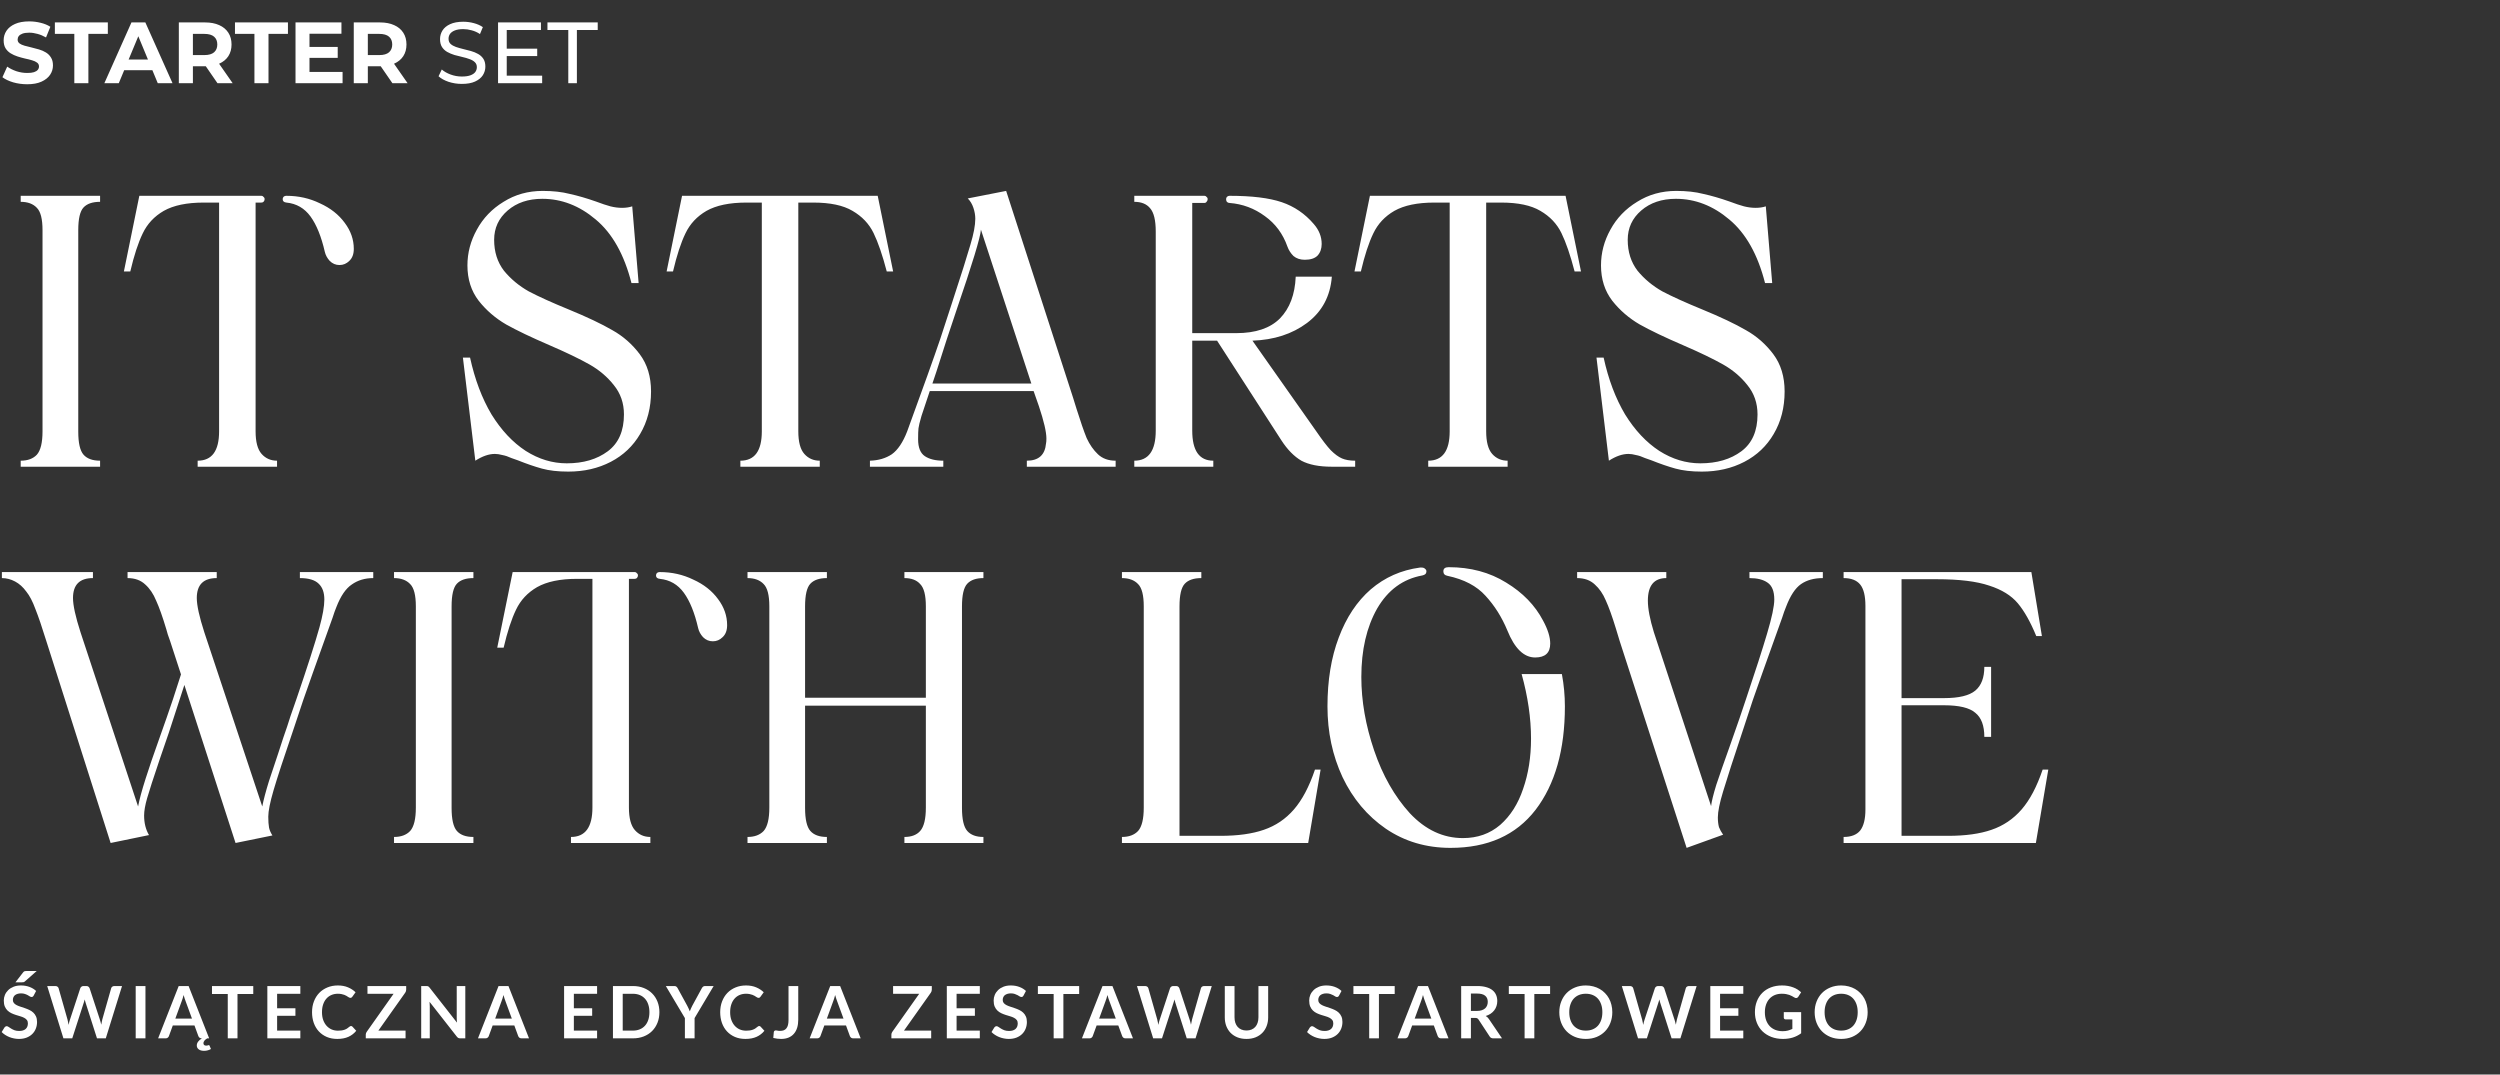 <svg width="691" height="297" viewBox="0 0 691 297" fill="none" xmlns="http://www.w3.org/2000/svg">
<rect x="0" y="0" width="691" height="297" fill="#333333" stroke="none"/>
<path d="M7.512 23.288C6.168 23.288 4.88 23.112 3.648 22.76C2.416 22.392 1.424 21.92 0.672 21.344L1.992 18.416C2.712 18.928 3.56 19.352 4.536 19.688C5.528 20.008 6.528 20.168 7.536 20.168C8.304 20.168 8.92 20.096 9.384 19.952C9.864 19.792 10.216 19.576 10.44 19.304C10.664 19.032 10.776 18.72 10.776 18.368C10.776 17.92 10.6 17.568 10.248 17.312C9.896 17.04 9.432 16.824 8.856 16.664C8.28 16.488 7.64 16.328 6.936 16.184C6.248 16.024 5.552 15.832 4.848 15.608C4.16 15.384 3.528 15.096 2.952 14.744C2.376 14.392 1.904 13.928 1.536 13.352C1.184 12.776 1.008 12.04 1.008 11.144C1.008 10.184 1.264 9.312 1.776 8.528C2.304 7.728 3.088 7.096 4.128 6.632C5.184 6.152 6.504 5.912 8.088 5.912C9.144 5.912 10.184 6.04 11.208 6.296C12.232 6.536 13.136 6.904 13.92 7.4L12.72 10.352C11.936 9.904 11.152 9.576 10.368 9.368C9.584 9.144 8.816 9.032 8.064 9.032C7.312 9.032 6.696 9.12 6.216 9.296C5.736 9.472 5.392 9.704 5.184 9.992C4.976 10.264 4.872 10.584 4.872 10.952C4.872 11.384 5.048 11.736 5.4 12.008C5.752 12.264 6.216 12.472 6.792 12.632C7.368 12.792 8 12.952 8.688 13.112C9.392 13.272 10.088 13.456 10.776 13.664C11.48 13.872 12.12 14.152 12.696 14.504C13.272 14.856 13.736 15.32 14.088 15.896C14.456 16.472 14.64 17.2 14.64 18.08C14.64 19.024 14.376 19.888 13.848 20.672C13.32 21.456 12.528 22.088 11.472 22.568C10.432 23.048 9.112 23.288 7.512 23.288ZM20.542 23V9.368H15.166V6.2H29.806V9.368H24.43V23H20.542ZM28.846 23L36.334 6.2H40.175L47.687 23H43.606L37.462 8.168H38.998L32.831 23H28.846ZM32.59 19.4L33.623 16.448H42.263L43.319 19.4H32.59ZM49.429 23V6.2H56.702C58.206 6.2 59.502 6.448 60.59 6.944C61.678 7.424 62.517 8.12 63.109 9.032C63.702 9.944 63.998 11.032 63.998 12.296C63.998 13.544 63.702 14.624 63.109 15.536C62.517 16.432 61.678 17.12 60.59 17.6C59.502 18.08 58.206 18.32 56.702 18.32H51.59L53.318 16.616V23H49.429ZM60.109 23L55.91 16.904H60.062L64.309 23H60.109ZM53.318 17.048L51.59 15.224H56.486C57.685 15.224 58.581 14.968 59.173 14.456C59.766 13.928 60.062 13.208 60.062 12.296C60.062 11.368 59.766 10.648 59.173 10.136C58.581 9.624 57.685 9.368 56.486 9.368H51.59L53.318 7.52V17.048ZM70.324 23V9.368H64.948V6.2H79.588V9.368H74.212V23H70.324ZM85.255 12.968H93.344V15.992H85.255V12.968ZM85.543 19.88H94.688V23H81.68V6.2H94.376V9.32H85.543V19.88ZM97.781 23V6.2H105.053C106.557 6.2 107.853 6.448 108.941 6.944C110.029 7.424 110.869 8.12 111.461 9.032C112.053 9.944 112.349 11.032 112.349 12.296C112.349 13.544 112.053 14.624 111.461 15.536C110.869 16.432 110.029 17.12 108.941 17.6C107.853 18.08 106.557 18.32 105.053 18.32H99.941L101.669 16.616V23H97.781ZM108.461 23L104.261 16.904H108.413L112.661 23H108.461ZM101.669 17.048L99.941 15.224H104.837C106.037 15.224 106.933 14.968 107.525 14.456C108.117 13.928 108.413 13.208 108.413 12.296C108.413 11.368 108.117 10.648 107.525 10.136C106.933 9.624 106.037 9.368 104.837 9.368H99.941L101.669 7.52V17.048ZM127.65 23.192C126.37 23.192 125.146 23 123.978 22.616C122.81 22.216 121.89 21.704 121.218 21.08L122.106 19.208C122.746 19.768 123.562 20.232 124.554 20.6C125.546 20.968 126.578 21.152 127.65 21.152C128.626 21.152 129.418 21.04 130.026 20.816C130.634 20.592 131.082 20.288 131.37 19.904C131.658 19.504 131.802 19.056 131.802 18.56C131.802 17.984 131.61 17.52 131.226 17.168C130.858 16.816 130.37 16.536 129.762 16.328C129.17 16.104 128.514 15.912 127.794 15.752C127.074 15.592 126.346 15.408 125.61 15.2C124.89 14.976 124.226 14.696 123.618 14.36C123.026 14.024 122.546 13.576 122.178 13.016C121.81 12.44 121.626 11.704 121.626 10.808C121.626 9.944 121.85 9.152 122.298 8.432C122.762 7.696 123.466 7.112 124.41 6.68C125.37 6.232 126.586 6.008 128.058 6.008C129.034 6.008 130.002 6.136 130.962 6.392C131.922 6.648 132.754 7.016 133.458 7.496L132.666 9.416C131.946 8.936 131.186 8.592 130.386 8.384C129.586 8.16 128.81 8.048 128.058 8.048C127.114 8.048 126.338 8.168 125.73 8.408C125.122 8.648 124.674 8.968 124.386 9.368C124.114 9.768 123.978 10.216 123.978 10.712C123.978 11.304 124.162 11.776 124.53 12.128C124.914 12.48 125.402 12.76 125.994 12.968C126.602 13.176 127.266 13.368 127.986 13.544C128.706 13.704 129.426 13.888 130.146 14.096C130.882 14.304 131.546 14.576 132.138 14.912C132.746 15.248 133.234 15.696 133.602 16.256C133.97 16.816 134.154 17.536 134.154 18.416C134.154 19.264 133.922 20.056 133.458 20.792C132.994 21.512 132.274 22.096 131.298 22.544C130.338 22.976 129.122 23.192 127.65 23.192ZM139.845 13.448H148.485V15.488H139.845V13.448ZM140.061 20.912H149.853V23H137.661V6.2H149.517V8.288H140.061V20.912ZM157.075 23V8.288H151.315V6.2H165.211V8.288H159.451V23H157.075Z" fill="white"/>
<path d="M5.72 127.336C7.661 127.336 9.152 126.781 10.192 125.672C11.232 124.493 11.752 122.344 11.752 119.224V63.584C11.752 60.533 11.232 58.488 10.192 57.448C9.152 56.339 7.661 55.784 5.72 55.784V54.12H27.664V55.784C25.584 55.784 24.059 56.304 23.088 57.344C22.117 58.384 21.632 60.464 21.632 63.584V119.328C21.632 122.448 22.117 124.563 23.088 125.672C24.059 126.781 25.584 127.336 27.664 127.336V129H5.72V127.336ZM93.838 73.256C92.798 73.256 91.897 72.875 91.134 72.112C90.441 71.349 89.99 70.517 89.782 69.616C88.811 65.387 87.494 62.128 85.83 59.84C84.166 57.552 81.947 56.269 79.174 55.992C78.481 55.923 78.134 55.611 78.134 55.056C78.134 54.848 78.203 54.64 78.342 54.432C78.55 54.224 78.827 54.12 79.174 54.12C82.502 54.12 85.587 54.813 88.43 56.2C91.342 57.517 93.63 59.32 95.294 61.608C96.958 63.827 97.79 66.219 97.79 68.784C97.79 70.24 97.374 71.349 96.542 72.112C95.779 72.875 94.878 73.256 93.838 73.256ZM38.51 54.12H72.206C72.483 54.12 72.691 54.224 72.83 54.432C73.038 54.571 73.142 54.779 73.142 55.056C73.142 55.333 73.038 55.576 72.83 55.784C72.691 55.923 72.483 55.992 72.206 55.992H70.646V119.224C70.646 122.136 71.201 124.216 72.31 125.464C73.419 126.712 74.841 127.336 76.574 127.336V129H54.63V127.336C58.582 127.336 60.558 124.632 60.558 119.224V55.992H56.294C51.649 55.992 47.974 56.755 45.27 58.28C42.635 59.805 40.694 61.885 39.446 64.52C38.198 67.085 37.054 70.587 36.014 75.024H34.246L38.51 54.12ZM157.068 130.352C154.225 130.352 151.798 130.075 149.788 129.52C147.777 128.965 145.558 128.203 143.132 127.232C142.924 127.163 142.334 126.955 141.364 126.608C140.462 126.192 139.63 125.915 138.868 125.776C138.105 125.568 137.412 125.464 136.788 125.464C135.124 125.464 133.321 126.088 131.38 127.336L127.948 98.84H129.924C131.241 104.872 133.217 110.107 135.852 114.544C138.556 118.912 141.71 122.275 145.316 124.632C148.921 126.92 152.7 128.064 156.652 128.064C161.228 128.064 165.006 126.955 167.988 124.736C170.969 122.517 172.46 119.12 172.46 114.544C172.46 111.424 171.524 108.72 169.652 106.432C167.849 104.144 165.596 102.237 162.892 100.712C160.188 99.187 156.513 97.419 151.868 95.408C146.876 93.259 142.889 91.352 139.908 89.688C136.926 87.955 134.396 85.771 132.316 83.136C130.236 80.432 129.196 77.173 129.196 73.36C129.196 69.893 130.062 66.6 131.796 63.48C133.529 60.291 135.99 57.725 139.18 55.784C142.369 53.773 145.974 52.768 149.996 52.768C152.838 52.768 155.334 53.045 157.484 53.6C159.702 54.085 162.094 54.779 164.66 55.68C166.324 56.304 167.676 56.755 168.716 57.032C169.825 57.309 170.9 57.448 171.94 57.448C172.98 57.448 173.916 57.309 174.748 57.032L176.516 78.248H174.54C172.529 70.344 169.236 64.485 164.66 60.672C160.153 56.859 155.23 54.952 149.892 54.952C146.009 54.952 142.82 56.027 140.324 58.176C137.828 60.325 136.58 63.029 136.58 66.288C136.58 69.616 137.481 72.459 139.284 74.816C141.156 77.104 143.444 79.011 146.148 80.536C148.921 81.992 152.596 83.656 157.172 85.528C162.233 87.608 166.254 89.515 169.236 91.248C172.217 92.912 174.748 95.131 176.828 97.904C178.908 100.677 179.948 104.109 179.948 108.2C179.948 112.637 178.942 116.555 176.932 119.952C174.99 123.28 172.286 125.845 168.82 127.648C165.353 129.451 161.436 130.352 157.068 130.352ZM245.094 75.024C243.915 70.517 242.702 66.981 241.454 64.416C240.206 61.851 238.265 59.805 235.63 58.28C233.065 56.755 229.459 55.992 224.814 55.992H220.654V119.224C220.654 122.136 221.209 124.216 222.318 125.464C223.427 126.712 224.849 127.336 226.582 127.336V129H204.638V127.336C208.59 127.336 210.566 124.632 210.566 119.224V55.992H206.302C201.657 55.992 197.982 56.755 195.278 58.28C192.643 59.805 190.702 61.885 189.454 64.52C188.206 67.085 187.062 70.587 186.022 75.024H184.254L188.518 54.12H242.598L246.862 75.024H245.094ZM297.547 112.984C298.657 116.52 299.593 119.224 300.355 121.096C301.187 122.899 302.227 124.389 303.475 125.568C304.723 126.747 306.353 127.336 308.363 127.336V129H283.819V127.336C287.078 127.336 288.846 125.741 289.123 122.552C289.193 122.275 289.227 121.824 289.227 121.2C289.227 119.397 288.534 116.416 287.147 112.256L285.691 108.096H256.987C256.017 110.939 255.254 113.227 254.699 114.96C254.214 116.624 253.937 117.768 253.867 118.392C253.798 119.016 253.763 120.021 253.763 121.408C253.763 123.696 254.387 125.256 255.635 126.088C256.883 126.92 258.582 127.336 260.731 127.336V129H240.451V127.336C242.809 127.267 244.819 126.677 246.483 125.568C248.147 124.389 249.569 122.275 250.747 119.224C255.185 107.091 258.235 98.563 259.899 93.64L263.123 83.76C265.689 75.925 267.387 70.552 268.219 67.64C269.121 64.659 269.571 62.267 269.571 60.464C269.571 59.493 269.398 58.488 269.051 57.448C268.705 56.408 268.185 55.541 267.491 54.848L278.099 52.768L296.611 109.968L297.547 112.984ZM285.067 106.016L271.131 63.48C270.993 65.56 268.739 72.979 264.371 85.736L261.667 93.848C259.241 101.475 257.923 105.531 257.715 106.016H285.067ZM360.631 71.8C359.383 71.8 358.343 71.453 357.511 70.76C356.749 69.997 356.194 69.131 355.847 68.16C354.599 64.624 352.519 61.816 349.607 59.736C346.695 57.587 343.437 56.373 339.831 56.096C339.554 56.096 339.311 55.992 339.103 55.784C338.965 55.576 338.895 55.333 338.895 55.056C338.895 54.848 338.965 54.64 339.103 54.432C339.311 54.224 339.554 54.12 339.831 54.12C346.002 54.12 350.821 54.709 354.287 55.888C357.754 57.067 360.701 59.077 363.127 61.92C364.583 63.584 365.311 65.421 365.311 67.432C365.311 68.749 364.93 69.824 364.167 70.656C363.405 71.419 362.226 71.8 360.631 71.8ZM313.519 127.336C317.471 127.336 319.447 124.563 319.447 119.016V64C319.447 60.88 318.927 58.731 317.887 57.552C316.917 56.373 315.461 55.784 313.519 55.784V54.12H332.863C333.141 54.12 333.349 54.224 333.487 54.432C333.695 54.571 333.799 54.779 333.799 55.056C333.799 55.333 333.695 55.576 333.487 55.784C333.349 55.992 333.141 56.096 332.863 56.096H329.535V92.08H341.703C347.042 92.08 351.063 90.728 353.767 88.024C356.471 85.251 357.927 81.403 358.135 76.48H368.119C367.703 81.888 365.415 86.152 361.255 89.272C357.165 92.323 352.138 93.952 346.175 94.16L363.751 119.12C365.415 121.547 366.767 123.315 367.807 124.424C368.917 125.533 369.957 126.296 370.927 126.712C371.898 127.128 373.111 127.336 374.567 127.336V129H368.119C364.583 129 361.775 128.445 359.695 127.336C357.685 126.157 355.847 124.285 354.183 121.72L336.399 94.16H329.535V119.016C329.535 124.563 331.477 127.336 335.359 127.336V129H313.519V127.336ZM435.219 75.024C434.04 70.517 432.827 66.981 431.579 64.416C430.331 61.851 428.39 59.805 425.755 58.28C423.19 56.755 419.584 55.992 414.939 55.992H410.779V119.224C410.779 122.136 411.334 124.216 412.443 125.464C413.552 126.712 414.974 127.336 416.707 127.336V129H394.763V127.336C398.715 127.336 400.691 124.632 400.691 119.224V55.992H396.427C391.782 55.992 388.107 56.755 385.403 58.28C382.768 59.805 380.827 61.885 379.579 64.52C378.331 67.085 377.187 70.587 376.147 75.024H374.379L378.643 54.12H432.723L436.987 75.024H435.219ZM470.388 130.352C467.545 130.352 465.119 130.075 463.108 129.52C461.097 128.965 458.879 128.203 456.452 127.232C456.244 127.163 455.655 126.955 454.684 126.608C453.783 126.192 452.951 125.915 452.188 125.776C451.425 125.568 450.732 125.464 450.108 125.464C448.444 125.464 446.641 126.088 444.7 127.336L441.268 98.84H443.244C444.561 104.872 446.537 110.107 449.172 114.544C451.876 118.912 455.031 122.275 458.636 124.632C462.241 126.92 466.02 128.064 469.972 128.064C474.548 128.064 478.327 126.955 481.308 124.736C484.289 122.517 485.78 119.12 485.78 114.544C485.78 111.424 484.844 108.72 482.972 106.432C481.169 104.144 478.916 102.237 476.212 100.712C473.508 99.187 469.833 97.419 465.188 95.408C460.196 93.259 456.209 91.352 453.228 89.688C450.247 87.955 447.716 85.771 445.636 83.136C443.556 80.432 442.516 77.173 442.516 73.36C442.516 69.893 443.383 66.6 445.116 63.48C446.849 60.291 449.311 57.725 452.5 55.784C455.689 53.773 459.295 52.768 463.316 52.768C466.159 52.768 468.655 53.045 470.804 53.6C473.023 54.085 475.415 54.779 477.98 55.68C479.644 56.304 480.996 56.755 482.036 57.032C483.145 57.309 484.22 57.448 485.26 57.448C486.3 57.448 487.236 57.309 488.068 57.032L489.836 78.248H487.86C485.849 70.344 482.556 64.485 477.98 60.672C473.473 56.859 468.551 54.952 463.212 54.952C459.329 54.952 456.14 56.027 453.644 58.176C451.148 60.325 449.9 63.029 449.9 66.288C449.9 69.616 450.801 72.459 452.604 74.816C454.476 77.104 456.764 79.011 459.468 80.536C462.241 81.992 465.916 83.656 470.492 85.528C475.553 87.608 479.575 89.515 482.556 91.248C485.537 92.912 488.068 95.131 490.148 97.904C492.228 100.677 493.268 104.109 493.268 108.2C493.268 112.637 492.263 116.555 490.252 119.952C488.311 123.28 485.607 125.845 482.14 127.648C478.673 129.451 474.756 130.352 470.388 130.352ZM103.168 159.784C100.88 159.784 98.904 160.373 97.24 161.552C95.576 162.661 94.155 164.741 92.976 167.792C92.837 168.208 92.664 168.659 92.456 169.144C92.317 169.56 92.144 170.08 91.936 170.704C87.429 183.253 84.725 190.845 83.824 193.48L81.328 200.968C78.485 209.288 76.579 215.112 75.608 218.44C74.637 221.768 74.152 224.195 74.152 225.72C74.152 226.968 74.221 227.973 74.36 228.736C74.499 229.429 74.811 230.157 75.296 230.92L65.104 233L50.96 189.32L49.608 193.48C47.459 200.205 45.656 205.613 44.2 209.704C42.397 215.043 41.219 218.683 40.664 220.624C40.109 222.565 39.832 224.16 39.832 225.408C39.832 227.488 40.283 229.291 41.184 230.816L30.576 233L12.792 177.152C11.613 173.339 10.608 170.392 9.776 168.312C9.013 166.232 8.181 164.637 7.28 163.528C6.379 162.28 5.339 161.344 4.16 160.72C2.981 160.096 1.768 159.784 0.52 159.784V158.12H25.688V159.784C22.013 159.784 20.176 161.621 20.176 165.296C20.176 167.307 20.869 170.461 22.256 174.76L38.168 222.912C38.515 221.04 39.208 218.475 40.248 215.216C41.288 211.957 42.432 208.595 43.68 205.128C45.483 200.067 46.869 196.08 47.84 193.168L50.024 186.408L47.008 177.152C46.8 176.528 46.592 175.939 46.384 175.384C46.245 174.829 46.107 174.344 45.968 173.928C44.928 170.461 43.992 167.827 43.16 166.024C42.397 164.152 41.392 162.661 40.144 161.552C38.896 160.373 37.267 159.784 35.256 159.784V158.12H59.904V159.784C56.229 159.784 54.392 161.621 54.392 165.296C54.392 167.307 55.085 170.461 56.472 174.76L72.488 222.912C72.835 221.109 73.459 218.752 74.36 215.84C75.331 212.859 76.163 210.363 76.856 208.352C77.549 206.272 78.035 204.781 78.312 203.88C79.075 201.731 79.733 199.755 80.288 197.952C80.912 196.149 81.467 194.555 81.952 193.168C85.003 184.224 87.117 177.637 88.296 173.408C89.197 170.149 89.648 167.584 89.648 165.712C89.648 163.771 89.128 162.315 88.088 161.344C87.048 160.304 85.315 159.784 82.888 159.784V158.12H103.168V159.784ZM108.908 231.336C110.849 231.336 112.34 230.781 113.38 229.672C114.42 228.493 114.94 226.344 114.94 223.224V167.584C114.94 164.533 114.42 162.488 113.38 161.448C112.34 160.339 110.849 159.784 108.908 159.784V158.12H130.852V159.784C128.772 159.784 127.246 160.304 126.276 161.344C125.305 162.384 124.82 164.464 124.82 167.584V223.328C124.82 226.448 125.305 228.563 126.276 229.672C127.246 230.781 128.772 231.336 130.852 231.336V233H108.908V231.336ZM197.026 177.256C195.986 177.256 195.084 176.875 194.322 176.112C193.628 175.349 193.178 174.517 192.97 173.616C191.999 169.387 190.682 166.128 189.018 163.84C187.354 161.552 185.135 160.269 182.362 159.992C181.668 159.923 181.322 159.611 181.322 159.056C181.322 158.848 181.391 158.64 181.53 158.432C181.738 158.224 182.015 158.12 182.362 158.12C185.69 158.12 188.775 158.813 191.618 160.2C194.53 161.517 196.818 163.32 198.482 165.608C200.146 167.827 200.978 170.219 200.978 172.784C200.978 174.24 200.562 175.349 199.73 176.112C198.967 176.875 198.066 177.256 197.026 177.256ZM141.698 158.12H175.394C175.671 158.12 175.879 158.224 176.018 158.432C176.226 158.571 176.33 158.779 176.33 159.056C176.33 159.333 176.226 159.576 176.018 159.784C175.879 159.923 175.671 159.992 175.394 159.992H173.834V223.224C173.834 226.136 174.388 228.216 175.498 229.464C176.607 230.712 178.028 231.336 179.762 231.336V233H157.818V231.336C161.77 231.336 163.746 228.632 163.746 223.224V159.992H159.482C154.836 159.992 151.162 160.755 148.458 162.28C145.823 163.805 143.882 165.885 142.634 168.52C141.386 171.085 140.242 174.587 139.202 179.024H137.434L141.698 158.12ZM271.819 159.784C269.808 159.784 268.317 160.304 267.347 161.344C266.376 162.384 265.891 164.464 265.891 167.584V223.328C265.891 226.448 266.376 228.563 267.347 229.672C268.317 230.781 269.808 231.336 271.819 231.336V233H249.979V231.336C251.92 231.336 253.376 230.781 254.347 229.672C255.387 228.493 255.907 226.344 255.907 223.224V195.04H222.523V223.328C222.523 226.448 223.008 228.563 223.979 229.672C224.949 230.781 226.475 231.336 228.555 231.336V233H206.611V231.336C208.552 231.336 210.043 230.781 211.083 229.672C212.123 228.493 212.643 226.344 212.643 223.224V167.584C212.643 164.533 212.123 162.488 211.083 161.448C210.043 160.339 208.552 159.784 206.611 159.784V158.12H228.555V159.784C226.475 159.784 224.949 160.304 223.979 161.344C223.008 162.384 222.523 164.464 222.523 167.584V192.856H255.907V167.584C255.907 164.533 255.387 162.488 254.347 161.448C253.376 160.339 251.92 159.784 249.979 159.784V158.12H271.819V159.784ZM327.471 161.344C326.5 162.384 326.015 164.464 326.015 167.584V231.024H337.351C342.135 231.024 346.121 230.469 349.311 229.36C352.569 228.251 355.343 226.379 357.631 223.744C359.919 221.109 361.86 217.435 363.455 212.72H365.015L361.583 233H310.103V231.336C312.044 231.336 313.535 230.781 314.575 229.672C315.615 228.493 316.135 226.344 316.135 223.224V167.584C316.135 164.533 315.615 162.488 314.575 161.448C313.535 160.339 312.044 159.784 310.103 159.784V158.12H332.047V159.784C329.967 159.784 328.441 160.304 327.471 161.344ZM400.92 234.352C394.195 234.352 388.232 232.584 383.032 229.048C377.901 225.512 373.915 220.763 371.072 214.8C368.299 208.837 366.912 202.32 366.912 195.248C366.912 188.037 367.952 181.693 370.032 176.216C372.112 170.669 375.059 166.232 378.872 162.904C382.755 159.576 387.296 157.565 392.496 156.872H392.912C393.328 156.872 393.64 156.976 393.848 157.184C394.125 157.392 394.264 157.635 394.264 157.912C394.264 158.536 393.883 158.917 393.12 159.056C387.781 160.027 383.621 163.077 380.64 168.208C377.728 173.339 376.272 179.648 376.272 187.136C376.272 193.723 377.451 200.483 379.808 207.416C382.165 214.349 385.459 220.139 389.688 224.784C393.987 229.36 398.875 231.648 404.352 231.648C408.373 231.648 411.805 230.435 414.648 228.008C417.491 225.512 419.605 222.184 420.992 218.024C422.448 213.864 423.176 209.253 423.176 204.192C423.176 198.507 422.309 192.544 420.576 186.304H431.704C432.259 189.285 432.536 192.267 432.536 195.248C432.536 207.243 429.832 216.776 424.424 223.848C419.016 230.851 411.181 234.352 400.92 234.352ZM398.944 157.912C398.944 157.149 399.429 156.768 400.4 156.768C406.432 156.768 411.736 158.189 416.312 161.032C420.888 163.805 424.285 167.307 426.504 171.536C427.821 173.963 428.48 176.077 428.48 177.88C428.48 180.445 427.093 181.728 424.32 181.728C421.2 181.728 418.635 179.232 416.624 174.24C415.099 170.565 413.088 167.376 410.592 164.672C408.165 161.968 404.664 160.131 400.088 159.16C399.325 159.021 398.944 158.605 398.944 157.912ZM503.83 159.784C501.404 159.784 499.393 160.339 497.798 161.448C496.204 162.557 494.817 164.672 493.638 167.792C493.5 168.208 493.326 168.659 493.118 169.144C492.98 169.56 492.806 170.08 492.598 170.704C488.092 183.253 485.388 190.845 484.486 193.48L482.094 200.76C479.182 209.496 477.241 215.493 476.27 218.752C475.3 221.941 474.814 224.333 474.814 225.928C474.814 226.968 474.918 227.869 475.126 228.632C475.404 229.325 475.785 230.019 476.27 230.712L466.182 234.352L447.67 177.152C447.601 177.013 447.254 175.869 446.63 173.72C445.59 170.323 444.654 167.723 443.822 165.92C443.06 164.117 442.054 162.661 440.806 161.552C439.558 160.373 437.929 159.784 435.918 159.784V158.12H460.566V159.784C457.169 159.784 455.47 161.864 455.47 166.024C455.47 168.243 456.025 171.155 457.134 174.76L472.942 222.808C473.081 221.56 473.566 219.584 474.398 216.88C475.3 214.176 476.582 210.501 478.246 205.856C480.188 200.379 481.644 196.149 482.614 193.168C485.18 185.541 487.121 179.509 488.438 175.072C489.756 170.635 490.414 167.515 490.414 165.712C490.414 163.424 489.79 161.864 488.542 161.032C487.364 160.2 485.7 159.784 483.55 159.784V158.12H503.83V159.784ZM509.572 231.336C511.652 231.336 513.177 230.747 514.148 229.568C515.118 228.32 515.604 226.379 515.604 223.744V167.48C515.604 164.707 515.118 162.731 514.148 161.552C513.177 160.373 511.652 159.784 509.572 159.784V158.12H561.468L564.38 175.8H562.82C561.225 171.917 559.526 168.901 557.724 166.752C555.921 164.603 553.286 162.973 549.82 161.864C546.353 160.685 541.534 160.096 535.364 160.096H525.588V192.96H537.34C541.43 192.96 544.308 192.267 545.972 190.88C547.636 189.493 548.468 187.309 548.468 184.328H550.34V203.672H548.468C548.468 200.552 547.636 198.333 545.972 197.016C544.377 195.629 541.5 194.936 537.34 194.936H525.588V231.024H538.484C543.268 231.024 547.254 230.469 550.444 229.36C553.702 228.251 556.476 226.379 558.764 223.744C561.052 221.109 562.993 217.435 564.588 212.72H566.148L562.716 233H509.572V231.336Z" fill="white"/>
<path d="M9.31 275.17C9.23 275.31 9.143 275.413 9.05 275.48C8.963 275.54 8.853 275.57 8.72 275.57C8.58 275.57 8.427 275.52 8.26 275.42C8.1 275.313 7.907 275.197 7.68 275.07C7.453 274.943 7.187 274.83 6.88 274.73C6.58 274.623 6.223 274.57 5.81 274.57C5.437 274.57 5.11 274.617 4.83 274.71C4.55 274.797 4.313 274.92 4.12 275.08C3.933 275.24 3.793 275.433 3.7 275.66C3.607 275.88 3.56 276.123 3.56 276.39C3.56 276.73 3.653 277.013 3.84 277.24C4.033 277.467 4.287 277.66 4.6 277.82C4.913 277.98 5.27 278.123 5.67 278.25C6.07 278.377 6.48 278.513 6.9 278.66C7.32 278.8 7.73 278.967 8.13 279.16C8.53 279.347 8.887 279.587 9.2 279.88C9.513 280.167 9.763 280.52 9.95 280.94C10.143 281.36 10.24 281.87 10.24 282.47C10.24 283.123 10.127 283.737 9.9 284.31C9.68 284.877 9.353 285.373 8.92 285.8C8.493 286.22 7.97 286.553 7.35 286.8C6.73 287.04 6.02 287.16 5.22 287.16C4.76 287.16 4.307 287.113 3.86 287.02C3.413 286.933 2.983 286.807 2.57 286.64C2.163 286.473 1.78 286.273 1.42 286.04C1.06 285.807 0.74 285.547 0.46 285.26L1.25 283.97C1.317 283.877 1.403 283.8 1.51 283.74C1.617 283.673 1.73 283.64 1.85 283.64C2.017 283.64 2.197 283.71 2.39 283.85C2.583 283.983 2.813 284.133 3.08 284.3C3.347 284.467 3.657 284.62 4.01 284.76C4.37 284.893 4.8 284.96 5.3 284.96C6.067 284.96 6.66 284.78 7.08 284.42C7.5 284.053 7.71 283.53 7.71 282.85C7.71 282.47 7.613 282.16 7.42 281.92C7.233 281.68 6.983 281.48 6.67 281.32C6.357 281.153 6 281.013 5.6 280.9C5.2 280.787 4.793 280.663 4.38 280.53C3.967 280.397 3.56 280.237 3.16 280.05C2.76 279.863 2.403 279.62 2.09 279.32C1.777 279.02 1.523 278.647 1.33 278.2C1.143 277.747 1.05 277.19 1.05 276.53C1.05 276.003 1.153 275.49 1.36 274.99C1.573 274.49 1.88 274.047 2.28 273.66C2.68 273.273 3.173 272.963 3.76 272.73C4.347 272.497 5.02 272.38 5.78 272.38C6.633 272.38 7.42 272.513 8.14 272.78C8.86 273.047 9.473 273.42 9.98 273.9L9.31 275.17ZM10.14 268.39L6.9 271.25C6.767 271.37 6.64 271.443 6.52 271.47C6.4 271.497 6.247 271.51 6.06 271.51H4.27L6.36 268.8C6.427 268.707 6.493 268.633 6.56 268.58C6.627 268.52 6.7 268.477 6.78 268.45C6.86 268.423 6.947 268.407 7.04 268.4C7.14 268.393 7.257 268.39 7.39 268.39H10.14ZM33.729 272.54L29.239 287H26.809L23.649 277.12C23.562 276.88 23.482 276.587 23.409 276.24C23.369 276.407 23.329 276.563 23.289 276.71C23.249 276.857 23.206 276.993 23.159 277.12L19.969 287H17.529L13.049 272.54H15.299C15.532 272.54 15.726 272.597 15.879 272.71C16.039 272.817 16.146 272.963 16.199 273.15L18.659 281.8C18.712 282.013 18.762 282.247 18.809 282.5C18.862 282.747 18.916 283.007 18.969 283.28C19.022 283 19.079 282.737 19.139 282.49C19.206 282.243 19.276 282.013 19.349 281.8L22.189 273.15C22.242 272.997 22.346 272.857 22.499 272.73C22.659 272.603 22.852 272.54 23.079 272.54H23.869C24.102 272.54 24.292 272.597 24.439 272.71C24.586 272.823 24.696 272.97 24.769 273.15L27.599 281.8C27.739 282.213 27.866 282.69 27.979 283.23C28.066 282.703 28.162 282.227 28.269 281.8L30.729 273.15C30.769 272.983 30.869 272.84 31.029 272.72C31.196 272.6 31.392 272.54 31.619 272.54H33.729ZM40.205 287H37.505V272.54H40.205V287ZM53.062 281.54L51.302 276.73C51.215 276.517 51.125 276.263 51.032 275.97C50.939 275.677 50.845 275.36 50.752 275.02C50.665 275.36 50.575 275.68 50.482 275.98C50.389 276.273 50.299 276.53 50.212 276.75L48.462 281.54H53.062ZM58.302 289.94C58.082 290.087 57.805 290.207 57.472 290.3C57.145 290.4 56.799 290.45 56.432 290.45C55.779 290.45 55.275 290.313 54.922 290.04C54.569 289.767 54.392 289.413 54.392 288.98C54.392 288.613 54.512 288.26 54.752 287.92C54.999 287.587 55.349 287.28 55.802 287H55.732C55.499 287 55.309 286.943 55.162 286.83C55.015 286.71 54.905 286.563 54.832 286.39L53.752 283.44H47.762L46.682 286.39C46.629 286.543 46.525 286.683 46.372 286.81C46.219 286.937 46.029 287 45.802 287H43.702L49.392 272.54H52.132L57.812 287H57.292C57.159 287.073 57.029 287.157 56.902 287.25C56.775 287.343 56.662 287.447 56.562 287.56C56.462 287.68 56.382 287.807 56.322 287.94C56.262 288.073 56.232 288.213 56.232 288.36C56.232 288.56 56.295 288.717 56.422 288.83C56.549 288.95 56.725 289.01 56.952 289.01C57.079 289.01 57.182 289.003 57.262 288.99C57.342 288.977 57.405 288.96 57.452 288.94C57.505 288.92 57.549 288.903 57.582 288.89C57.622 288.877 57.659 288.87 57.692 288.87C57.812 288.87 57.889 288.923 57.922 289.03L58.302 289.94ZM70.003 274.75H65.643V287H62.953V274.75H58.593V272.54H70.003V274.75ZM76.595 274.68V278.69H81.655V280.76H76.595V284.85H83.015V287H73.895V272.54H83.015V274.68H76.595ZM97.017 283.59C97.163 283.59 97.293 283.647 97.407 283.76L98.467 284.91C97.88 285.637 97.157 286.193 96.297 286.58C95.443 286.967 94.417 287.16 93.217 287.16C92.143 287.16 91.177 286.977 90.317 286.61C89.463 286.243 88.733 285.733 88.127 285.08C87.52 284.427 87.053 283.647 86.727 282.74C86.407 281.833 86.247 280.843 86.247 279.77C86.247 278.683 86.42 277.69 86.767 276.79C87.113 275.883 87.6 275.103 88.227 274.45C88.86 273.797 89.613 273.29 90.487 272.93C91.36 272.563 92.327 272.38 93.387 272.38C94.44 272.38 95.373 272.553 96.187 272.9C97.007 273.247 97.703 273.7 98.277 274.26L97.377 275.51C97.323 275.59 97.253 275.66 97.167 275.72C97.087 275.78 96.973 275.81 96.827 275.81C96.727 275.81 96.623 275.783 96.517 275.73C96.41 275.67 96.293 275.6 96.167 275.52C96.04 275.433 95.893 275.34 95.727 275.24C95.56 275.14 95.367 275.05 95.147 274.97C94.927 274.883 94.67 274.813 94.377 274.76C94.09 274.7 93.757 274.67 93.377 274.67C92.73 274.67 92.137 274.787 91.597 275.02C91.063 275.247 90.603 275.58 90.217 276.02C89.83 276.453 89.53 276.987 89.317 277.62C89.103 278.247 88.997 278.963 88.997 279.77C88.997 280.583 89.11 281.307 89.337 281.94C89.57 282.573 89.883 283.107 90.277 283.54C90.67 283.973 91.133 284.307 91.667 284.54C92.2 284.767 92.773 284.88 93.387 284.88C93.753 284.88 94.083 284.86 94.377 284.82C94.677 284.78 94.95 284.717 95.197 284.63C95.45 284.543 95.687 284.433 95.907 284.3C96.133 284.16 96.357 283.99 96.577 283.79C96.643 283.73 96.713 283.683 96.787 283.65C96.86 283.61 96.937 283.59 97.017 283.59ZM112.269 273.53C112.269 273.837 112.183 274.117 112.009 274.37L104.589 284.85H112.099V287H101.099V285.94C101.099 285.807 101.123 285.68 101.169 285.56C101.216 285.433 101.276 285.317 101.349 285.21L108.789 274.68H101.569V272.54H112.269V273.53ZM128.609 272.54V287H127.229C127.015 287 126.835 286.967 126.689 286.9C126.549 286.827 126.412 286.707 126.279 286.54L118.729 276.9C118.769 277.34 118.789 277.747 118.789 278.12V287H116.419V272.54H117.829C117.942 272.54 118.039 272.547 118.119 272.56C118.205 272.567 118.279 272.587 118.339 272.62C118.405 272.647 118.469 272.69 118.529 272.75C118.589 272.803 118.655 272.877 118.729 272.97L126.309 282.65C126.289 282.417 126.272 282.187 126.259 281.96C126.245 281.733 126.239 281.523 126.239 281.33V272.54H128.609ZM141.469 281.54L139.709 276.73C139.622 276.517 139.532 276.263 139.439 275.97C139.345 275.677 139.252 275.36 139.159 275.02C139.072 275.36 138.982 275.68 138.889 275.98C138.795 276.273 138.705 276.53 138.619 276.75L136.869 281.54H141.469ZM146.219 287H144.139C143.905 287 143.715 286.943 143.569 286.83C143.422 286.71 143.312 286.563 143.239 286.39L142.159 283.44H136.169L135.089 286.39C135.035 286.543 134.932 286.683 134.779 286.81C134.625 286.937 134.435 287 134.209 287H132.109L137.799 272.54H140.539L146.219 287ZM158.615 274.68V278.69H163.675V280.76H158.615V284.85H165.035V287H155.915V272.54H165.035V274.68H158.615ZM182.259 279.77C182.259 280.83 182.082 281.803 181.729 282.69C181.375 283.577 180.879 284.34 180.239 284.98C179.599 285.62 178.829 286.117 177.929 286.47C177.029 286.823 176.029 287 174.929 287H169.419V272.54H174.929C176.029 272.54 177.029 272.72 177.929 273.08C178.829 273.433 179.599 273.93 180.239 274.57C180.879 275.203 181.375 275.963 181.729 276.85C182.082 277.737 182.259 278.71 182.259 279.77ZM179.499 279.77C179.499 278.977 179.392 278.267 179.179 277.64C178.972 277.007 178.669 276.473 178.269 276.04C177.875 275.6 177.395 275.263 176.829 275.03C176.269 274.797 175.635 274.68 174.929 274.68H172.119V284.86H174.929C175.635 284.86 176.269 284.743 176.829 284.51C177.395 284.277 177.875 283.943 178.269 283.51C178.669 283.07 178.972 282.537 179.179 281.91C179.392 281.277 179.499 280.563 179.499 279.77ZM191.984 281.4V287H189.304V281.4L184.034 272.54H186.404C186.637 272.54 186.821 272.597 186.954 272.71C187.094 272.823 187.211 272.967 187.304 273.14L189.944 277.97C190.097 278.257 190.231 278.527 190.344 278.78C190.464 279.033 190.571 279.287 190.664 279.54C190.751 279.287 190.851 279.033 190.964 278.78C191.077 278.527 191.207 278.257 191.354 277.97L193.984 273.14C194.057 272.993 194.167 272.857 194.314 272.73C194.461 272.603 194.647 272.54 194.874 272.54H197.254L191.984 281.4ZM209.833 283.59C209.98 283.59 210.11 283.647 210.223 283.76L211.283 284.91C210.696 285.637 209.973 286.193 209.113 286.58C208.26 286.967 207.233 287.16 206.033 287.16C204.96 287.16 203.993 286.977 203.133 286.61C202.28 286.243 201.55 285.733 200.943 285.08C200.336 284.427 199.87 283.647 199.543 282.74C199.223 281.833 199.063 280.843 199.063 279.77C199.063 278.683 199.236 277.69 199.583 276.79C199.93 275.883 200.416 275.103 201.043 274.45C201.676 273.797 202.43 273.29 203.303 272.93C204.176 272.563 205.143 272.38 206.203 272.38C207.256 272.38 208.19 272.553 209.003 272.9C209.823 273.247 210.52 273.7 211.093 274.26L210.193 275.51C210.14 275.59 210.07 275.66 209.983 275.72C209.903 275.78 209.79 275.81 209.643 275.81C209.543 275.81 209.44 275.783 209.333 275.73C209.226 275.67 209.11 275.6 208.983 275.52C208.856 275.433 208.71 275.34 208.543 275.24C208.376 275.14 208.183 275.05 207.963 274.97C207.743 274.883 207.486 274.813 207.193 274.76C206.906 274.7 206.573 274.67 206.193 274.67C205.546 274.67 204.953 274.787 204.413 275.02C203.88 275.247 203.42 275.58 203.033 276.02C202.646 276.453 202.346 276.987 202.133 277.62C201.92 278.247 201.813 278.963 201.813 279.77C201.813 280.583 201.926 281.307 202.153 281.94C202.386 282.573 202.7 283.107 203.093 283.54C203.486 283.973 203.95 284.307 204.483 284.54C205.016 284.767 205.59 284.88 206.203 284.88C206.57 284.88 206.9 284.86 207.193 284.82C207.493 284.78 207.766 284.717 208.013 284.63C208.266 284.543 208.503 284.433 208.723 284.3C208.95 284.16 209.173 283.99 209.393 283.79C209.46 283.73 209.53 283.683 209.603 283.65C209.676 283.61 209.753 283.59 209.833 283.59ZM220.636 281.86C220.636 282.673 220.536 283.407 220.336 284.06C220.136 284.713 219.836 285.27 219.436 285.73C219.042 286.19 218.549 286.543 217.956 286.79C217.362 287.037 216.672 287.16 215.886 287.16C215.526 287.16 215.172 287.137 214.826 287.09C214.479 287.05 214.116 286.983 213.736 286.89C213.756 286.623 213.779 286.357 213.806 286.09C213.832 285.823 213.856 285.557 213.876 285.29C213.896 285.143 213.952 285.027 214.046 284.94C214.146 284.847 214.286 284.8 214.466 284.8C214.579 284.8 214.726 284.823 214.906 284.87C215.092 284.917 215.326 284.94 215.606 284.94C215.986 284.94 216.322 284.887 216.616 284.78C216.909 284.667 217.152 284.49 217.346 284.25C217.546 284.01 217.696 283.7 217.796 283.32C217.896 282.933 217.946 282.467 217.946 281.92V272.54H220.636V281.86ZM233.145 281.54L231.385 276.73C231.298 276.517 231.208 276.263 231.115 275.97C231.021 275.677 230.928 275.36 230.835 275.02C230.748 275.36 230.658 275.68 230.565 275.98C230.471 276.273 230.381 276.53 230.295 276.75L228.545 281.54H233.145ZM237.895 287H235.815C235.581 287 235.391 286.943 235.245 286.83C235.098 286.71 234.988 286.563 234.915 286.39L233.835 283.44H227.845L226.765 286.39C226.711 286.543 226.608 286.683 226.455 286.81C226.301 286.937 226.111 287 225.885 287H223.785L229.475 272.54H232.215L237.895 287ZM257.55 273.53C257.55 273.837 257.464 274.117 257.29 274.37L249.87 284.85H257.38V287H246.38V285.94C246.38 285.807 246.404 285.68 246.45 285.56C246.497 285.433 246.557 285.317 246.63 285.21L254.07 274.68H246.85V272.54H257.55V273.53ZM264.4 274.68V278.69H269.46V280.76H264.4V284.85H270.82V287H261.7V272.54H270.82V274.68H264.4ZM282.904 275.17C282.824 275.31 282.737 275.413 282.644 275.48C282.557 275.54 282.447 275.57 282.314 275.57C282.174 275.57 282.02 275.52 281.854 275.42C281.694 275.313 281.5 275.197 281.274 275.07C281.047 274.943 280.78 274.83 280.474 274.73C280.174 274.623 279.817 274.57 279.404 274.57C279.03 274.57 278.704 274.617 278.424 274.71C278.144 274.797 277.907 274.92 277.714 275.08C277.527 275.24 277.387 275.433 277.294 275.66C277.2 275.88 277.154 276.123 277.154 276.39C277.154 276.73 277.247 277.013 277.434 277.24C277.627 277.467 277.88 277.66 278.194 277.82C278.507 277.98 278.864 278.123 279.264 278.25C279.664 278.377 280.074 278.513 280.494 278.66C280.914 278.8 281.324 278.967 281.724 279.16C282.124 279.347 282.48 279.587 282.794 279.88C283.107 280.167 283.357 280.52 283.544 280.94C283.737 281.36 283.834 281.87 283.834 282.47C283.834 283.123 283.72 283.737 283.494 284.31C283.274 284.877 282.947 285.373 282.514 285.8C282.087 286.22 281.564 286.553 280.944 286.8C280.324 287.04 279.614 287.16 278.814 287.16C278.354 287.16 277.9 287.113 277.454 287.02C277.007 286.933 276.577 286.807 276.164 286.64C275.757 286.473 275.374 286.273 275.014 286.04C274.654 285.807 274.334 285.547 274.054 285.26L274.844 283.97C274.91 283.877 274.997 283.8 275.104 283.74C275.21 283.673 275.324 283.64 275.444 283.64C275.61 283.64 275.79 283.71 275.984 283.85C276.177 283.983 276.407 284.133 276.674 284.3C276.94 284.467 277.25 284.62 277.604 284.76C277.964 284.893 278.394 284.96 278.894 284.96C279.66 284.96 280.254 284.78 280.674 284.42C281.094 284.053 281.304 283.53 281.304 282.85C281.304 282.47 281.207 282.16 281.014 281.92C280.827 281.68 280.577 281.48 280.264 281.32C279.95 281.153 279.594 281.013 279.194 280.9C278.794 280.787 278.387 280.663 277.974 280.53C277.56 280.397 277.154 280.237 276.754 280.05C276.354 279.863 275.997 279.62 275.684 279.32C275.37 279.02 275.117 278.647 274.924 278.2C274.737 277.747 274.644 277.19 274.644 276.53C274.644 276.003 274.747 275.49 274.954 274.99C275.167 274.49 275.474 274.047 275.874 273.66C276.274 273.273 276.767 272.963 277.354 272.73C277.94 272.497 278.614 272.38 279.374 272.38C280.227 272.38 281.014 272.513 281.734 272.78C282.454 273.047 283.067 273.42 283.574 273.9L282.904 275.17ZM298.28 274.75H293.92V287H291.23V274.75H286.87V272.54H298.28V274.75ZM308.406 281.54L306.646 276.73C306.56 276.517 306.47 276.263 306.376 275.97C306.283 275.677 306.19 275.36 306.096 275.02C306.01 275.36 305.92 275.68 305.826 275.98C305.733 276.273 305.643 276.53 305.556 276.75L303.806 281.54H308.406ZM313.156 287H311.076C310.843 287 310.653 286.943 310.506 286.83C310.36 286.71 310.25 286.563 310.176 286.39L309.096 283.44H303.106L302.026 286.39C301.973 286.543 301.87 286.683 301.716 286.81C301.563 286.937 301.373 287 301.146 287H299.046L304.736 272.54H307.476L313.156 287ZM334.936 272.54L330.446 287H328.016L324.856 277.12C324.769 276.88 324.689 276.587 324.616 276.24C324.576 276.407 324.536 276.563 324.496 276.71C324.456 276.857 324.413 276.993 324.366 277.12L321.176 287H318.736L314.256 272.54H316.506C316.739 272.54 316.933 272.597 317.086 272.71C317.246 272.817 317.353 272.963 317.406 273.15L319.866 281.8C319.919 282.013 319.969 282.247 320.016 282.5C320.069 282.747 320.123 283.007 320.176 283.28C320.229 283 320.286 282.737 320.346 282.49C320.413 282.243 320.483 282.013 320.556 281.8L323.396 273.15C323.449 272.997 323.553 272.857 323.706 272.73C323.866 272.603 324.059 272.54 324.286 272.54H325.076C325.309 272.54 325.499 272.597 325.646 272.71C325.793 272.823 325.903 272.97 325.976 273.15L328.806 281.8C328.946 282.213 329.073 282.69 329.186 283.23C329.273 282.703 329.369 282.227 329.476 281.8L331.936 273.15C331.976 272.983 332.076 272.84 332.236 272.72C332.403 272.6 332.599 272.54 332.826 272.54H334.936ZM344.532 284.83C345.052 284.83 345.515 284.743 345.922 284.57C346.335 284.397 346.682 284.153 346.962 283.84C347.242 283.527 347.455 283.147 347.602 282.7C347.755 282.253 347.832 281.753 347.832 281.2V272.54H350.522V281.2C350.522 282.06 350.382 282.857 350.102 283.59C349.828 284.317 349.432 284.947 348.912 285.48C348.398 286.007 347.772 286.42 347.032 286.72C346.292 287.013 345.458 287.16 344.532 287.16C343.598 287.16 342.762 287.013 342.022 286.72C341.282 286.42 340.652 286.007 340.132 285.48C339.618 284.947 339.222 284.317 338.942 283.59C338.668 282.857 338.532 282.06 338.532 281.2V272.54H341.222V281.19C341.222 281.743 341.295 282.243 341.442 282.69C341.595 283.137 341.812 283.52 342.092 283.84C342.378 284.153 342.725 284.397 343.132 284.57C343.545 284.743 344.012 284.83 344.532 284.83ZM370.119 275.17C370.039 275.31 369.952 275.413 369.859 275.48C369.772 275.54 369.662 275.57 369.529 275.57C369.389 275.57 369.235 275.52 369.069 275.42C368.909 275.313 368.715 275.197 368.489 275.07C368.262 274.943 367.995 274.83 367.689 274.73C367.389 274.623 367.032 274.57 366.619 274.57C366.245 274.57 365.919 274.617 365.639 274.71C365.359 274.797 365.122 274.92 364.929 275.08C364.742 275.24 364.602 275.433 364.509 275.66C364.415 275.88 364.369 276.123 364.369 276.39C364.369 276.73 364.462 277.013 364.649 277.24C364.842 277.467 365.095 277.66 365.409 277.82C365.722 277.98 366.079 278.123 366.479 278.25C366.879 278.377 367.289 278.513 367.709 278.66C368.129 278.8 368.539 278.967 368.939 279.16C369.339 279.347 369.695 279.587 370.009 279.88C370.322 280.167 370.572 280.52 370.759 280.94C370.952 281.36 371.049 281.87 371.049 282.47C371.049 283.123 370.935 283.737 370.709 284.31C370.489 284.877 370.162 285.373 369.729 285.8C369.302 286.22 368.779 286.553 368.159 286.8C367.539 287.04 366.829 287.16 366.029 287.16C365.569 287.16 365.115 287.113 364.669 287.02C364.222 286.933 363.792 286.807 363.379 286.64C362.972 286.473 362.589 286.273 362.229 286.04C361.869 285.807 361.549 285.547 361.269 285.26L362.059 283.97C362.125 283.877 362.212 283.8 362.319 283.74C362.425 283.673 362.539 283.64 362.659 283.64C362.825 283.64 363.005 283.71 363.199 283.85C363.392 283.983 363.622 284.133 363.889 284.3C364.155 284.467 364.465 284.62 364.819 284.76C365.179 284.893 365.609 284.96 366.109 284.96C366.875 284.96 367.469 284.78 367.889 284.42C368.309 284.053 368.519 283.53 368.519 282.85C368.519 282.47 368.422 282.16 368.229 281.92C368.042 281.68 367.792 281.48 367.479 281.32C367.165 281.153 366.809 281.013 366.409 280.9C366.009 280.787 365.602 280.663 365.189 280.53C364.775 280.397 364.369 280.237 363.969 280.05C363.569 279.863 363.212 279.62 362.899 279.32C362.585 279.02 362.332 278.647 362.139 278.2C361.952 277.747 361.859 277.19 361.859 276.53C361.859 276.003 361.962 275.49 362.169 274.99C362.382 274.49 362.689 274.047 363.089 273.66C363.489 273.273 363.982 272.963 364.569 272.73C365.155 272.497 365.829 272.38 366.589 272.38C367.442 272.38 368.229 272.513 368.949 272.78C369.669 273.047 370.282 273.42 370.789 273.9L370.119 275.17ZM385.495 274.75H381.135V287H378.445V274.75H374.085V272.54H385.495V274.75ZM395.621 281.54L393.861 276.73C393.774 276.517 393.684 276.263 393.591 275.97C393.498 275.677 393.404 275.36 393.311 275.02C393.224 275.36 393.134 275.68 393.041 275.98C392.948 276.273 392.858 276.53 392.771 276.75L391.021 281.54H395.621ZM400.371 287H398.291C398.058 287 397.868 286.943 397.721 286.83C397.574 286.71 397.464 286.563 397.391 286.39L396.311 283.44H390.321L389.241 286.39C389.188 286.543 389.084 286.683 388.931 286.81C388.778 286.937 388.588 287 388.361 287H386.261L391.951 272.54H394.691L400.371 287ZM408.238 279.42C408.744 279.42 409.184 279.357 409.558 279.23C409.938 279.103 410.248 278.93 410.488 278.71C410.734 278.483 410.918 278.217 411.038 277.91C411.158 277.603 411.218 277.267 411.218 276.9C411.218 276.167 410.974 275.603 410.488 275.21C410.008 274.817 409.271 274.62 408.278 274.62H406.558V279.42H408.238ZM415.158 287H412.728C412.268 287 411.934 286.82 411.728 286.46L408.688 281.83C408.574 281.657 408.448 281.533 408.308 281.46C408.174 281.387 407.974 281.35 407.708 281.35H406.558V287H403.868V272.54H408.278C409.258 272.54 410.098 272.643 410.798 272.85C411.504 273.05 412.081 273.333 412.528 273.7C412.981 274.067 413.314 274.507 413.528 275.02C413.741 275.527 413.848 276.087 413.848 276.7C413.848 277.187 413.774 277.647 413.628 278.08C413.488 278.513 413.281 278.907 413.008 279.26C412.741 279.613 412.408 279.923 412.008 280.19C411.614 280.457 411.164 280.667 410.658 280.82C410.831 280.92 410.991 281.04 411.138 281.18C411.284 281.313 411.418 281.473 411.538 281.66L415.158 287ZM428.448 274.75H424.088V287H421.398V274.75H417.038V272.54H428.448V274.75ZM445.642 279.77C445.642 280.83 445.466 281.813 445.112 282.72C444.766 283.62 444.272 284.4 443.632 285.06C442.992 285.72 442.222 286.237 441.322 286.61C440.422 286.977 439.422 287.16 438.322 287.16C437.229 287.16 436.232 286.977 435.332 286.61C434.432 286.237 433.659 285.72 433.012 285.06C432.372 284.4 431.876 283.62 431.522 282.72C431.169 281.813 430.992 280.83 430.992 279.77C430.992 278.71 431.169 277.73 431.522 276.83C431.876 275.923 432.372 275.14 433.012 274.48C433.659 273.82 434.432 273.307 435.332 272.94C436.232 272.567 437.229 272.38 438.322 272.38C439.056 272.38 439.746 272.467 440.392 272.64C441.039 272.807 441.632 273.047 442.172 273.36C442.712 273.667 443.196 274.043 443.622 274.49C444.056 274.93 444.422 275.423 444.722 275.97C445.022 276.517 445.249 277.11 445.402 277.75C445.562 278.39 445.642 279.063 445.642 279.77ZM442.892 279.77C442.892 278.977 442.786 278.267 442.572 277.64C442.359 277.007 442.056 276.47 441.662 276.03C441.269 275.59 440.789 275.253 440.222 275.02C439.662 274.787 439.029 274.67 438.322 274.67C437.616 274.67 436.979 274.787 436.412 275.02C435.852 275.253 435.372 275.59 434.972 276.03C434.579 276.47 434.276 277.007 434.062 277.64C433.849 278.267 433.742 278.977 433.742 279.77C433.742 280.563 433.849 281.277 434.062 281.91C434.276 282.537 434.579 283.07 434.972 283.51C435.372 283.943 435.852 284.277 436.412 284.51C436.979 284.743 437.616 284.86 438.322 284.86C439.029 284.86 439.662 284.743 440.222 284.51C440.789 284.277 441.269 283.943 441.662 283.51C442.056 283.07 442.359 282.537 442.572 281.91C442.786 281.277 442.892 280.563 442.892 279.77ZM468.952 272.54L464.462 287H462.032L458.872 277.12C458.785 276.88 458.705 276.587 458.632 276.24C458.592 276.407 458.552 276.563 458.512 276.71C458.472 276.857 458.428 276.993 458.382 277.12L455.192 287H452.752L448.272 272.54H450.522C450.755 272.54 450.948 272.597 451.102 272.71C451.262 272.817 451.368 272.963 451.422 273.15L453.882 281.8C453.935 282.013 453.985 282.247 454.032 282.5C454.085 282.747 454.138 283.007 454.192 283.28C454.245 283 454.302 282.737 454.362 282.49C454.428 282.243 454.498 282.013 454.572 281.8L457.412 273.15C457.465 272.997 457.568 272.857 457.722 272.73C457.882 272.603 458.075 272.54 458.302 272.54H459.092C459.325 272.54 459.515 272.597 459.662 272.71C459.808 272.823 459.918 272.97 459.992 273.15L462.822 281.8C462.962 282.213 463.088 282.69 463.202 283.23C463.288 282.703 463.385 282.227 463.492 281.8L465.952 273.15C465.992 272.983 466.092 272.84 466.252 272.72C466.418 272.6 466.615 272.54 466.842 272.54H468.952ZM475.427 274.68V278.69H480.487V280.76H475.427V284.85H481.847V287H472.727V272.54H481.847V274.68H475.427ZM497.839 279.75V285.6C497.105 286.14 496.322 286.537 495.489 286.79C494.662 287.037 493.775 287.16 492.829 287.16C491.649 287.16 490.579 286.977 489.619 286.61C488.665 286.243 487.849 285.733 487.169 285.08C486.495 284.427 485.975 283.647 485.609 282.74C485.242 281.833 485.059 280.843 485.059 279.77C485.059 278.683 485.235 277.687 485.589 276.78C485.942 275.873 486.442 275.093 487.089 274.44C487.742 273.787 488.532 273.28 489.459 272.92C490.385 272.56 491.425 272.38 492.579 272.38C493.165 272.38 493.712 272.427 494.219 272.52C494.732 272.613 495.205 272.743 495.639 272.91C496.079 273.07 496.479 273.267 496.839 273.5C497.199 273.733 497.529 273.99 497.829 274.27L497.059 275.49C496.939 275.683 496.782 275.803 496.589 275.85C496.395 275.89 496.185 275.84 495.959 275.7C495.739 275.573 495.519 275.447 495.299 275.32C495.079 275.193 494.832 275.083 494.559 274.99C494.292 274.897 493.989 274.82 493.649 274.76C493.315 274.7 492.929 274.67 492.489 274.67C491.775 274.67 491.129 274.79 490.549 275.03C489.975 275.27 489.485 275.613 489.079 276.06C488.672 276.507 488.359 277.043 488.139 277.67C487.919 278.297 487.809 278.997 487.809 279.77C487.809 280.597 487.925 281.337 488.159 281.99C488.399 282.637 488.732 283.187 489.159 283.64C489.592 284.087 490.112 284.43 490.719 284.67C491.325 284.903 492.002 285.02 492.749 285.02C493.282 285.02 493.759 284.963 494.179 284.85C494.599 284.737 495.009 284.583 495.409 284.39V281.77H493.589C493.415 281.77 493.279 281.723 493.179 281.63C493.085 281.53 493.039 281.41 493.039 281.27V279.75H497.839ZM516.22 279.77C516.22 280.83 516.044 281.813 515.69 282.72C515.344 283.62 514.85 284.4 514.21 285.06C513.57 285.72 512.8 286.237 511.9 286.61C511 286.977 510 287.16 508.9 287.16C507.807 287.16 506.81 286.977 505.91 286.61C505.01 286.237 504.237 285.72 503.59 285.06C502.95 284.4 502.454 283.62 502.1 282.72C501.747 281.813 501.57 280.83 501.57 279.77C501.57 278.71 501.747 277.73 502.1 276.83C502.454 275.923 502.95 275.14 503.59 274.48C504.237 273.82 505.01 273.307 505.91 272.94C506.81 272.567 507.807 272.38 508.9 272.38C509.634 272.38 510.324 272.467 510.97 272.64C511.617 272.807 512.21 273.047 512.75 273.36C513.29 273.667 513.774 274.043 514.2 274.49C514.634 274.93 515 275.423 515.3 275.97C515.6 276.517 515.827 277.11 515.98 277.75C516.14 278.39 516.22 279.063 516.22 279.77ZM513.47 279.77C513.47 278.977 513.364 278.267 513.15 277.64C512.937 277.007 512.634 276.47 512.24 276.03C511.847 275.59 511.367 275.253 510.8 275.02C510.24 274.787 509.607 274.67 508.9 274.67C508.194 274.67 507.557 274.787 506.99 275.02C506.43 275.253 505.95 275.59 505.55 276.03C505.157 276.47 504.854 277.007 504.64 277.64C504.427 278.267 504.32 278.977 504.32 279.77C504.32 280.563 504.427 281.277 504.64 281.91C504.854 282.537 505.157 283.07 505.55 283.51C505.95 283.943 506.43 284.277 506.99 284.51C507.557 284.743 508.194 284.86 508.9 284.86C509.607 284.86 510.24 284.743 510.8 284.51C511.367 284.277 511.847 283.943 512.24 283.51C512.634 283.07 512.937 282.537 513.15 281.91C513.364 281.277 513.47 280.563 513.47 279.77Z" fill="white"/>
</svg>
